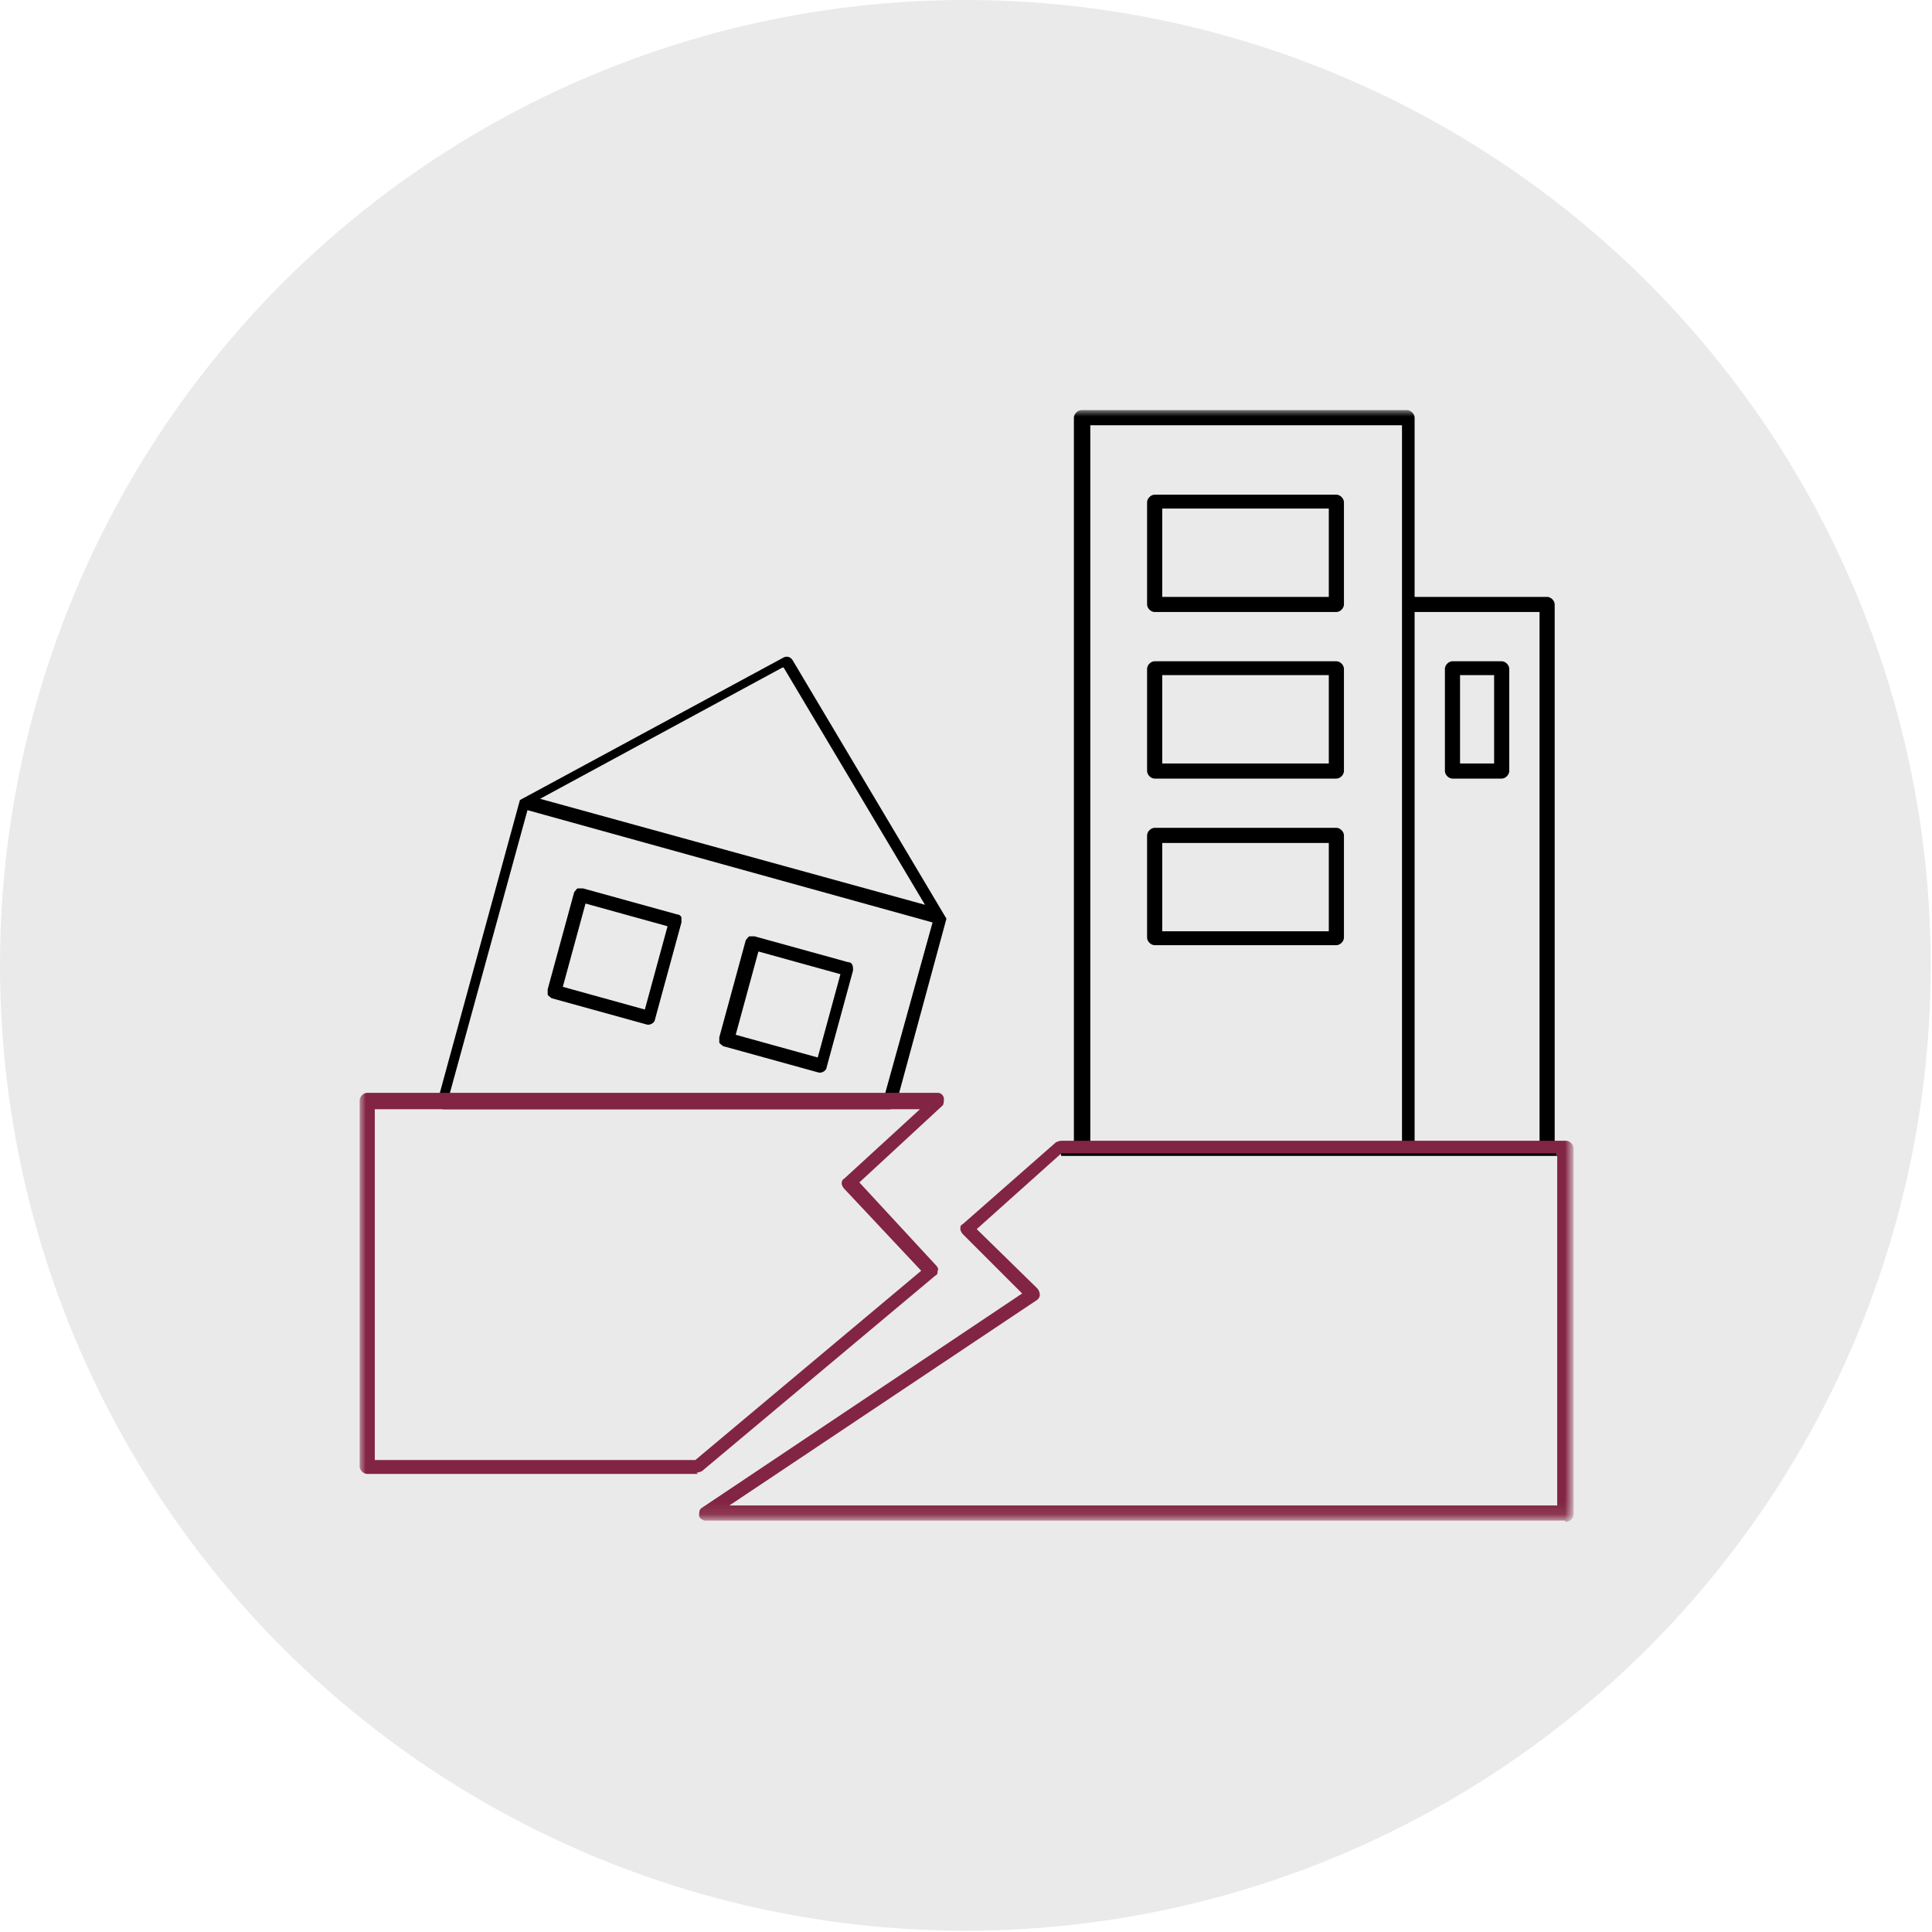 <?xml version="1.0" encoding="UTF-8"?>
<svg id="Layer_1" data-name="Layer 1" xmlns="http://www.w3.org/2000/svg" xmlns:xlink="http://www.w3.org/1999/xlink" version="1.1" viewBox="0 0 153.1 153.1">
  <defs>
    <style>
      .cls-1 {
        fill: #eaeaea;
      }

      .cls-1, .cls-2, .cls-3, .cls-4 {
        stroke-width: 0px;
      }

      .cls-5 {
        mask: url(#mask);
      }

      .cls-6 {
        mask: url(#mask-2-3);
      }

      .cls-2 {
        fill: #822443;
      }

      .cls-2, .cls-3, .cls-4 {
        fill-rule: evenodd;
      }

      .cls-3 {
        fill: #fff;
      }

      .cls-4 {
        fill: #000;
      }

      .cls-7 {
        mask: url(#mask-3);
      }

      .cls-8 {
        mask: url(#mask-5);
      }

      .cls-9 {
        mask: url(#mask-4);
      }

      .cls-10 {
        mask: url(#mask-1);
      }

      .cls-11 {
        mask: url(#mask-7);
      }

      .cls-12 {
        mask: url(#mask-6);
      }

      .cls-13 {
        mask: url(#mask-8);
      }

      .cls-14 {
        mask: url(#mask-9);
      }
    </style>
    <mask id="mask" x="28.5" y="32.5" width="96" height="87.9" maskUnits="userSpaceOnUse">
      <g id="mask-2">
        <polygon id="path-1" class="cls-3" points="28.5 32.5 124.5 32.5 124.5 120.5 28.5 120.5 28.5 32.5"/>
      </g>
    </mask>
    <mask id="mask-1" x="28.5" y="32.5" width="96" height="87.9" maskUnits="userSpaceOnUse">
      <g id="mask-2-2" data-name="mask-2">
        <polygon id="path-1-2" data-name="path-1" class="cls-3" points="28.5 32.5 124.5 32.5 124.5 120.5 28.5 120.5 28.5 32.5"/>
      </g>
    </mask>
    <mask id="mask-2-3" data-name="mask-2" x="28.5" y="32.5" width="96" height="87.9" maskUnits="userSpaceOnUse">
      <g id="mask-2-4" data-name="mask-2">
        <polygon id="path-1-3" data-name="path-1" class="cls-3" points="28.5 32.5 124.5 32.5 124.5 120.5 28.5 120.5 28.5 32.5"/>
      </g>
    </mask>
    <mask id="mask-3" x="28.5" y="32.5" width="96" height="87.9" maskUnits="userSpaceOnUse">
      <g id="mask-2-5" data-name="mask-2">
        <polygon id="path-1-4" data-name="path-1" class="cls-3" points="28.5 32.5 124.5 32.5 124.5 120.5 28.5 120.5 28.5 32.5"/>
      </g>
    </mask>
    <mask id="mask-4" x="28.5" y="32.5" width="96" height="87.9" maskUnits="userSpaceOnUse">
      <g id="mask-2-6" data-name="mask-2">
        <polygon id="path-1-5" data-name="path-1" class="cls-3" points="28.5 32.5 124.5 32.5 124.5 120.5 28.5 120.5 28.5 32.5"/>
      </g>
    </mask>
    <mask id="mask-5" x="28.5" y="32.5" width="96" height="87.9" maskUnits="userSpaceOnUse">
      <g id="mask-2-7" data-name="mask-2">
        <polygon id="path-1-6" data-name="path-1" class="cls-3" points="28.5 32.5 124.5 32.5 124.5 120.5 28.5 120.5 28.5 32.5"/>
      </g>
    </mask>
    <mask id="mask-6" x="28.5" y="32.5" width="96" height="87.9" maskUnits="userSpaceOnUse">
      <g id="mask-2-8" data-name="mask-2">
        <polygon id="path-1-7" data-name="path-1" class="cls-3" points="28.5 32.5 124.5 32.5 124.5 120.5 28.5 120.5 28.5 32.5"/>
      </g>
    </mask>
    <mask id="mask-7" x="28.5" y="32.5" width="96" height="87.9" maskUnits="userSpaceOnUse">
      <g id="mask-2-9" data-name="mask-2">
        <polygon id="path-1-8" data-name="path-1" class="cls-3" points="28.5 32.5 124.5 32.5 124.5 120.5 28.5 120.5 28.5 32.5"/>
      </g>
    </mask>
    <mask id="mask-8" x="28.5" y="32.5" width="96" height="87.9" maskUnits="userSpaceOnUse">
      <g id="mask-2-10" data-name="mask-2">
        <polygon id="path-1-9" data-name="path-1" class="cls-3" points="28.5 32.5 124.5 32.5 124.5 120.5 28.5 120.5 28.5 32.5"/>
      </g>
    </mask>
    <mask id="mask-9" x="28.5" y="32.5" width="96" height="87.9" maskUnits="userSpaceOnUse">
      <g id="mask-2-11" data-name="mask-2">
        <polygon id="path-1-10" data-name="path-1" class="cls-3" points="28.5 32.5 124.5 32.5 124.5 120.5 28.5 120.5 28.5 32.5"/>
      </g>
    </mask>
  </defs>
  <circle class="cls-1" cx="76.5" cy="76.5" r="76.5"/>
  <g id="Page-1">
    <g id="TAKENAKA_service_4_specialengineering_3research" data-name="TAKENAKA service 4 specialengineering 3research">
      <g id="Group-12">
        <g class="cls-5">
          <path id="Fill-1" class="cls-4" d="M92.1,47.3h13.2v-7h-13.2v7ZM105.9,39.2h-14.4c-.3,0-.6.3-.6.6v8.1c0,.3.3.6.6.6h14.4c.3,0,.6-.3.6-.6v-8.1c0-.3-.3-.6-.6-.6h0Z"/>
        </g>
        <g class="cls-10">
          <path id="Fill-3" class="cls-4" d="M92.1,60.5h13.2v-7h-13.2v7ZM105.9,52.4h-14.4c-.3,0-.6.3-.6.6v8.1c0,.3.3.6.6.6h14.4c.3,0,.6-.3.6-.6v-8.1c0-.3-.3-.6-.6-.6h0Z"/>
        </g>
        <g class="cls-6">
          <path id="Fill-4" class="cls-4" d="M115.7,60.5h2.7v-7h-2.7v7ZM115.1,61.7h3.9c.3,0,.6-.3.6-.6v-8.1c0-.3-.3-.6-.6-.6h-3.9c-.3,0-.6.3-.6.6v8.1c0,.3.3.6.6.6h0Z"/>
        </g>
        <g class="cls-7">
          <path id="Fill-5" class="cls-4" d="M92.1,73.8h13.2v-7h-13.2v7ZM105.9,65.6h-14.4c-.3,0-.6.3-.6.6v8.1c0,.3.3.6.6.6h14.4c.3,0,.6-.3.6-.6v-8.1c0-.3-.3-.6-.6-.6h0Z"/>
        </g>
        <g class="cls-9">
          <path id="Fill-6" class="cls-4" d="M51.1,80l-6.5-1.8,1.8-6.6,6.5,1.8-1.8,6.6ZM53.8,72.5l-7.6-2.1c-.1,0-.3,0-.4,0-.1,0-.2.2-.3.3l-2.1,7.7c0,.1,0,.3,0,.4,0,.1.2.2.3.3l7.6,2.1s0,0,.1,0c.2,0,.5-.2.5-.4l2.1-7.7c0-.1,0-.3,0-.4,0-.1-.2-.2-.3-.3h0Z"/>
        </g>
        <g class="cls-8">
          <path id="Fill-7" class="cls-4" d="M64.8,83.8l-6.5-1.8,1.8-6.6,6.5,1.8-1.8,6.6ZM67.4,76.3l-7.6-2.1c-.1,0-.3,0-.4,0-.1,0-.2.2-.3.3l-2.1,7.7c0,.1,0,.3,0,.4,0,.1.2.2.3.3l7.6,2.1s0,0,.1,0c.2,0,.5-.2.5-.4l2.1-7.7c0-.3,0-.6-.4-.7h0Z"/>
        </g>
        <g class="cls-12">
          <path id="Fill-8" class="cls-4" d="M86.4,33.7h24.7v56.8h-24.7v-56.8ZM112.1,90.5h9.9v-42h-9.9v42ZM83.8,90.5l.3,1.1h39.3l-.2-1.1v-42.6c0-.3-.3-.6-.6-.6h-10.5v-14.2c0-.3-.3-.6-.6-.6h-25.8c-.3,0-.6.3-.6.6v57.4h-1.4Z"/>
        </g>
        <g class="cls-11">
          <path id="Fill-9" class="cls-4" d="M41.8,64.2l32.1,8.9-3.8,13.7h-34.5l6.2-22.6ZM62.1,52.9l11.2,18.8-30.5-8.4,19.2-10.4ZM34.7,87.9s35.8,0,35.8,0c0,0,0,0,.1,0l.6-1.1,3.8-14s0,0,0,0c0,0,0,0,0,0,0,0,0,0,0,0,0,0,0,0,0,0,0,0,0,0,0,0,0,0,0,0,0,0,0,0,0,0,0,0,0,0,0,0,0,0,0,0,0,0,0,0,0,0,0,0,0,0,0,0,0,0,0,0l-12.2-20.5c-.2-.3-.5-.3-.7-.2l-20.9,11.3s0,0,0,0c0,0,0,0,0,0,0,0,0,0,0,0,0,0,0,0,0,0,0,0,0,0,0,0,0,0,0,0,0,0,0,0,0,0,0,0,0,0,0,0,0,0,0,0,0,0,0,0,0,0,0,0,0,0,0,0,0,0,0,0,0,0,0,0,0,0l-6.4,23.4.3,1.1Z"/>
        </g>
        <g class="cls-13">
          <path id="Fill-10" class="cls-2" d="M57.7,119.3h65.7v-27.9h-39.3l-6.7,6,4.8,4.7c.1.1.2.3.2.5,0,.2-.1.3-.2.4l-24.4,16.3ZM124,120.5H55.9c-.2,0-.5-.2-.5-.4,0-.2,0-.5.2-.6l25.4-17-4.7-4.7c-.1-.1-.2-.3-.2-.4,0-.2,0-.3.2-.4l7.4-6.5c.1,0,.2-.1.4-.1h40c.3,0,.6.3.6.6v29c0,.3-.3.6-.6.6h0Z"/>
        </g>
        <g class="cls-14">
          <path id="Fill-11" class="cls-2" d="M29.7,115.7h25.4l17.9-15-6.1-6.5c-.1-.1-.2-.3-.2-.4,0-.1,0-.3.2-.4l6-5.5H29.7v27.9ZM55.3,116.8h-26.2c-.3,0-.6-.3-.6-.6v-29c0-.3.3-.6.6-.6h45.2c.2,0,.4.1.5.4,0,.2,0,.5-.1.6l-6.6,6.1,6.1,6.6c.1.1.2.3.1.4,0,.2,0,.3-.2.4l-18.5,15.5c-.1,0-.2.1-.4.1h0Z"/>
        </g>
      </g>
    </g>
  </g>
</svg>